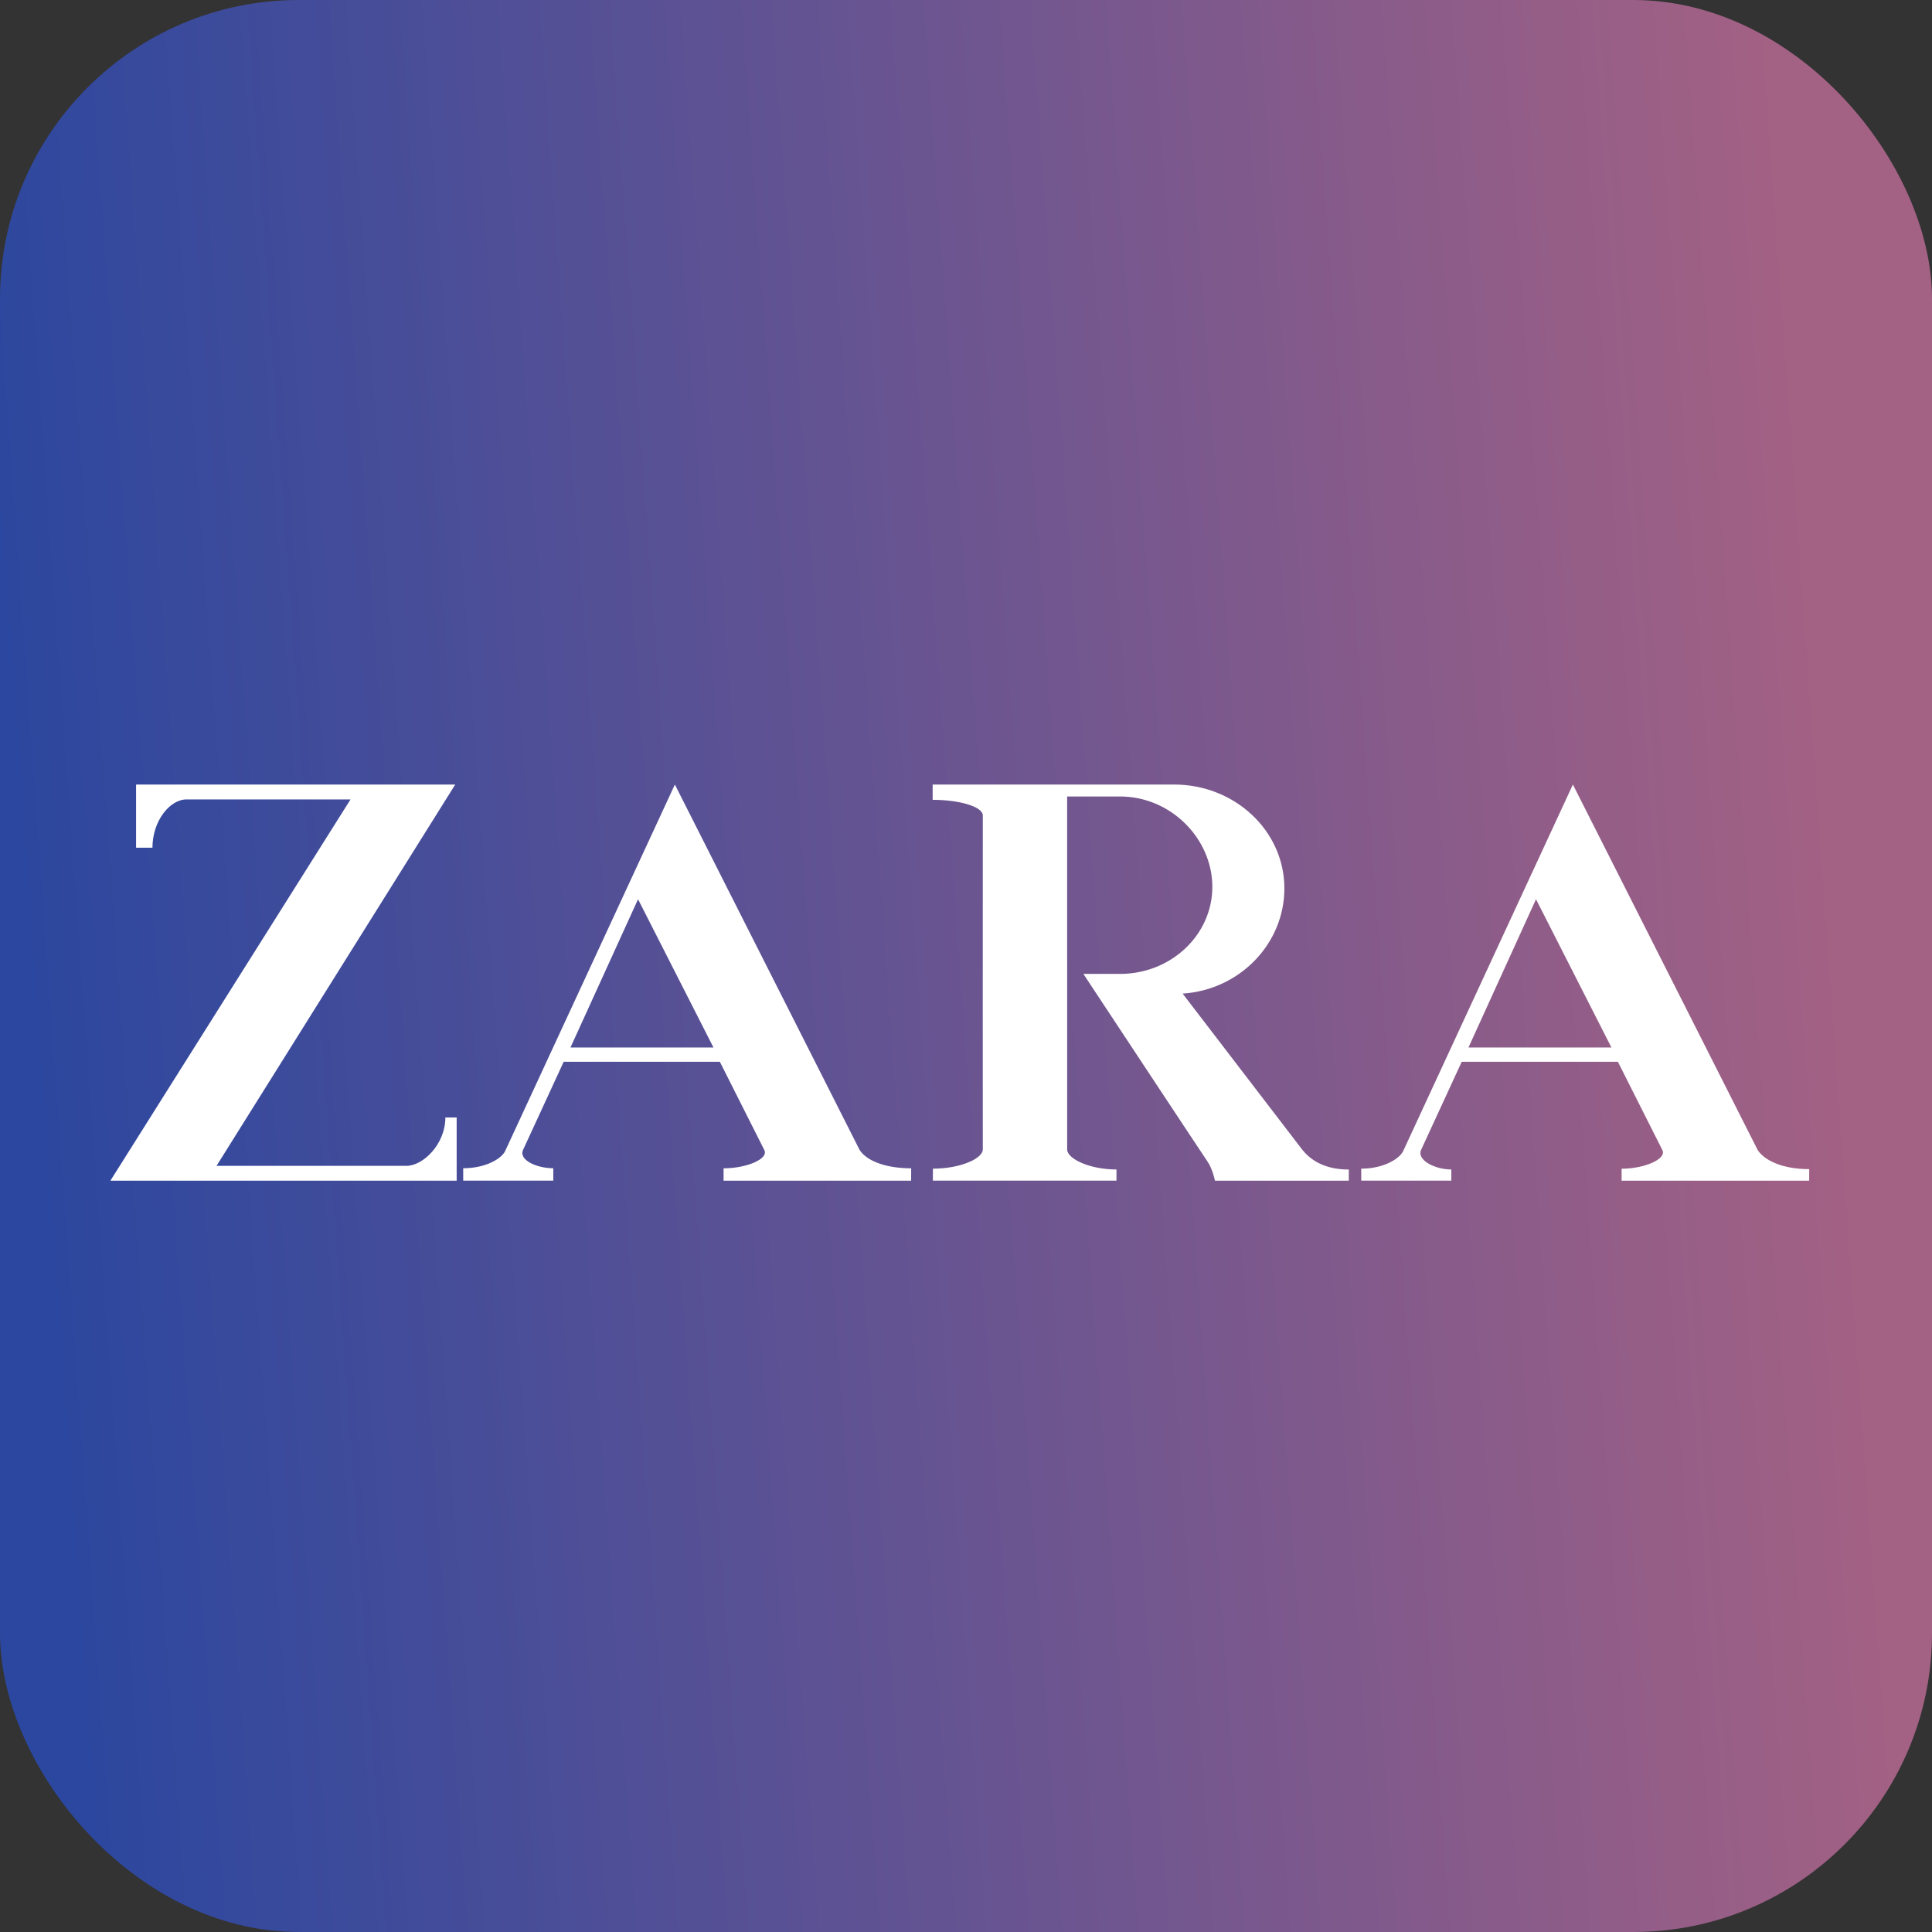 <?xml version="1.0" encoding="UTF-8"?> <svg xmlns="http://www.w3.org/2000/svg" width="97" height="97" viewBox="0 0 97 97" fill="none"><rect x="0" y="0" width="97" height="97" fill="#333333" stroke="none"/> <rect width="97" height="97" rx="15" fill="url(#paint0_linear_203_569)"></rect> <path d="M22.361 56.106C22.361 57.447 21.242 58.535 20.4 58.535H10.871L22.856 39.389H6.832V42.562H7.654C7.654 41.221 8.521 40.136 9.367 40.136H17.599L5.542 59.279H22.928V56.106H22.361Z" fill="white"></path> <path d="M88.243 57.73L78.97 39.389L70.472 57.743C70.322 58.146 69.507 58.675 68.343 58.675V59.275H72.867V58.716C72.028 58.716 71.13 58.238 71.346 57.74L73.389 53.308H81.229L83.457 57.73C83.713 58.177 82.58 58.678 81.416 58.678V59.279H90.833L90.836 58.699C89.41 58.699 88.54 58.211 88.243 57.73ZM73.727 52.592L77.118 45.148L80.905 52.592H73.727Z" fill="white"></path> <path d="M46.826 40.157C48.205 40.157 49.344 40.511 49.344 40.941C49.344 44.353 49.337 57.709 49.344 57.709C49.344 58.166 48.221 58.675 46.84 58.675L46.836 59.275H56.055V58.716C54.687 58.716 53.578 58.17 53.578 57.713V39.989H56.235C58.794 39.989 60.868 42.115 60.868 44.527C60.868 46.939 58.794 48.897 56.232 48.897H54.393C54.393 48.897 60.623 58.33 60.633 58.33C60.879 58.688 61.001 59.279 61.001 59.279H67.719V58.719C66.426 58.719 65.75 58.184 65.375 57.713L59.377 49.886C62.257 49.695 64.485 47.369 64.485 44.605C64.485 41.719 62.004 39.389 58.944 39.389H46.826V40.157Z" fill="white"></path> <path d="M43.156 57.73L33.883 39.389L25.384 57.743C25.234 58.146 24.416 58.654 23.256 58.654V59.275H27.779V58.654C26.94 58.654 26.04 58.238 26.258 57.74L28.301 53.308H36.141L38.369 57.73C38.621 58.177 37.492 58.658 36.329 58.658V59.279H45.745L45.748 58.658C44.322 58.654 43.452 58.211 43.156 57.73ZM28.642 52.592L32.034 45.148L35.821 52.592H28.642Z" fill="white"></path> <defs> <linearGradient id="paint0_linear_203_569" x1="89.177" y1="6.236" x2="-1.956" y2="12.794" gradientUnits="userSpaceOnUse"> <stop stop-color="#A36184"></stop> <stop offset="1" stop-color="#2B479F"></stop> </linearGradient> </defs> </svg> 